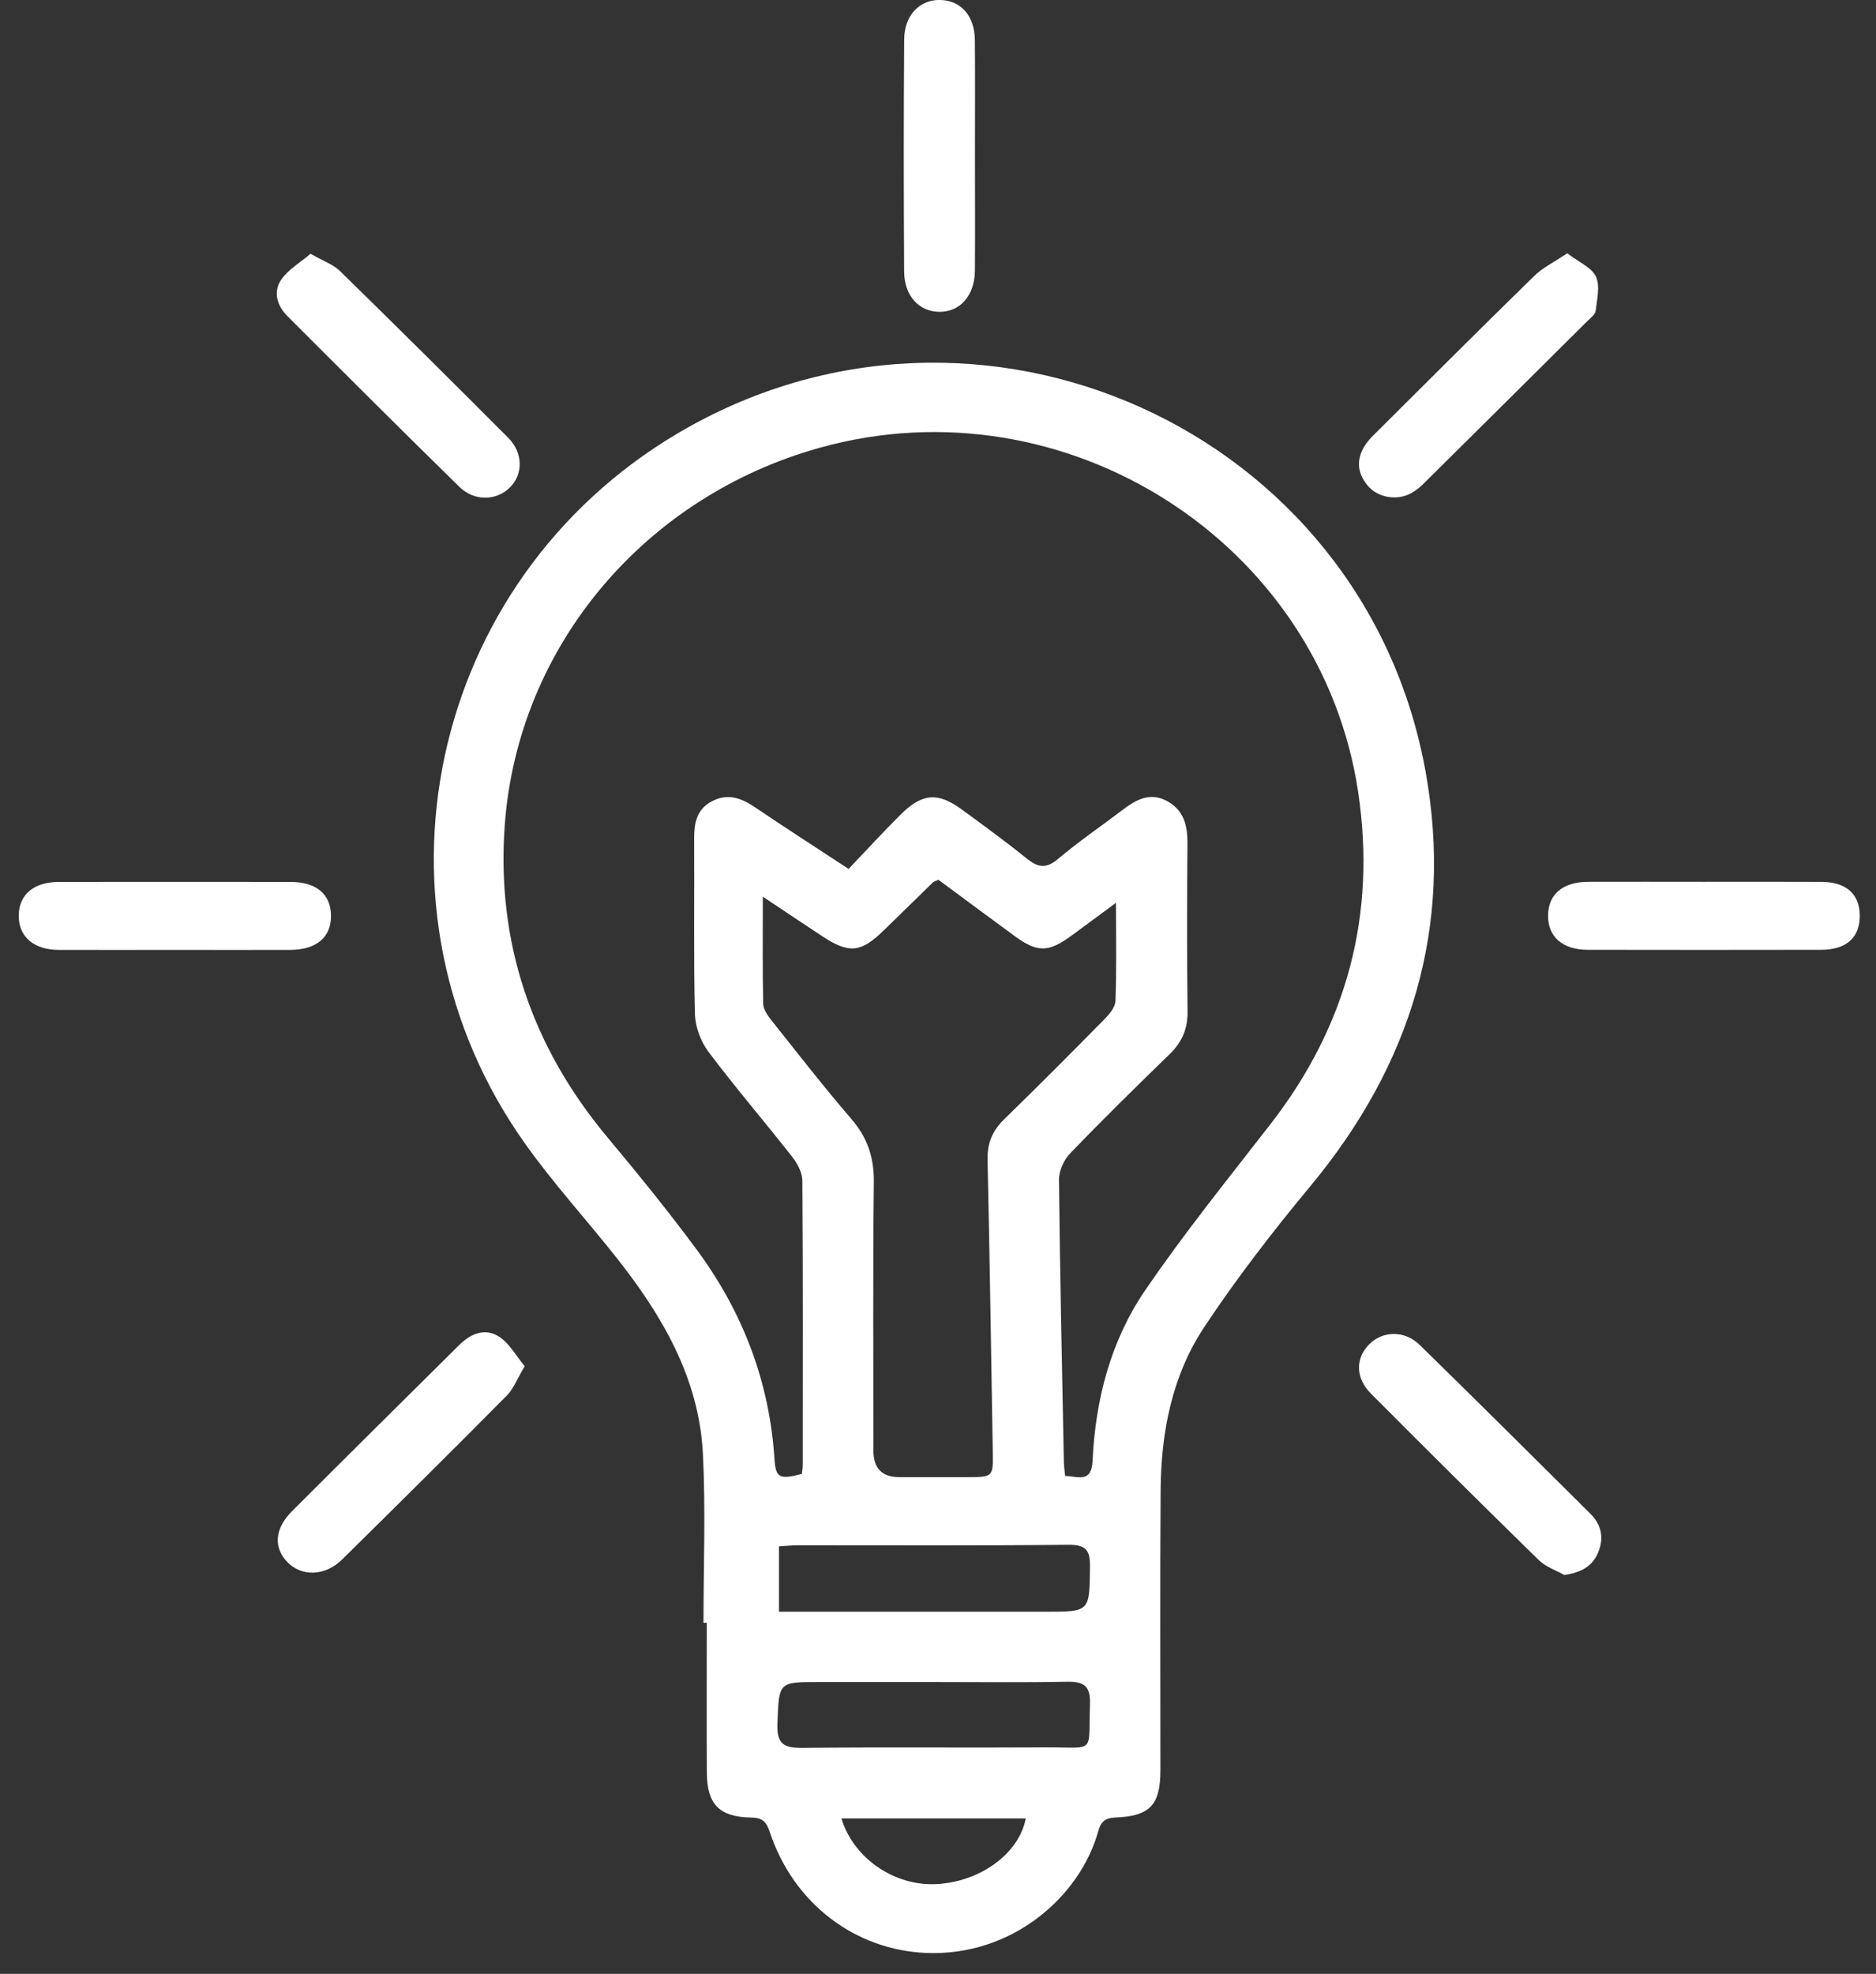 <svg width="77" height="81" viewBox="0 0 77 81" fill="none" xmlns="http://www.w3.org/2000/svg">
<rect x="0" y="0" width="77" height="81" fill="#333333" stroke="none"/>
<g clip-path="url(#clip0_45_444)">
<path d="M28.874 66.593C28.874 64.284 28.967 61.972 28.851 59.67C28.697 56.555 27.177 53.973 25.288 51.589C24.062 50.042 22.727 48.576 21.582 46.972C14.667 37.301 17.545 23.873 27.797 17.794C40.123 10.486 55.977 17.613 58.512 31.661C59.661 38.035 57.924 43.685 53.789 48.668C52.246 50.526 50.761 52.448 49.428 54.457C48.107 56.448 47.657 58.763 47.638 61.134C47.61 64.968 47.631 68.804 47.629 72.638C47.629 74.065 47.204 74.528 45.775 74.583C45.35 74.6 45.183 74.762 45.075 75.151C44.328 77.828 41.543 80.287 38.011 80.14C35.138 80.02 32.58 78.158 31.587 75.155C31.441 74.717 31.259 74.591 30.821 74.583C29.522 74.56 29.02 74.04 29.012 72.739C28.999 70.69 29.01 68.642 29.01 66.593C28.965 66.593 28.921 66.593 28.874 66.593ZM43.723 60.562C44.264 60.591 44.802 60.861 44.844 59.949C44.961 57.445 45.581 55.038 46.992 52.965C48.602 50.602 50.41 48.37 52.164 46.107C55.293 42.071 56.497 37.52 55.746 32.505C54.208 22.242 43.723 15.566 33.648 18.373C26.481 20.37 21.276 26.483 20.721 33.816C20.359 38.616 21.805 42.923 24.919 46.654C26.183 48.17 27.431 49.702 28.601 51.286C30.483 53.834 31.583 56.692 31.788 59.87C31.839 60.646 31.987 60.722 32.912 60.484C32.925 60.368 32.948 60.24 32.948 60.114C32.95 56.227 32.96 52.34 32.933 48.454C32.931 48.127 32.736 47.753 32.525 47.484C31.388 46.034 30.186 44.634 29.08 43.163C28.76 42.738 28.536 42.132 28.523 41.604C28.464 39.216 28.506 36.825 28.491 34.435C28.487 33.795 28.582 33.225 29.204 32.89C29.843 32.545 30.406 32.732 30.971 33.115C32.211 33.955 33.47 34.763 34.831 35.657C35.565 34.887 36.255 34.132 36.983 33.41C37.859 32.543 38.507 32.503 39.493 33.229C40.386 33.883 41.281 34.536 42.142 35.23C42.599 35.598 42.933 35.664 43.424 35.249C44.267 34.536 45.187 33.911 46.067 33.242C46.613 32.827 47.18 32.497 47.877 32.859C48.573 33.221 48.742 33.848 48.738 34.582C48.723 36.893 48.717 39.205 48.742 41.516C48.751 42.227 48.511 42.77 48.006 43.26C46.626 44.599 45.253 45.947 43.922 47.332C43.663 47.599 43.46 48.052 43.465 48.418C43.505 52.277 43.592 56.136 43.666 59.996C43.67 60.172 43.697 60.349 43.718 60.562H43.723ZM45.811 37.044C45.086 37.581 44.535 37.985 43.987 38.389C43.039 39.087 42.58 39.096 41.647 38.412C40.591 37.638 39.537 36.857 38.519 36.103C38.388 36.162 38.331 36.173 38.295 36.207C37.616 36.867 36.939 37.53 36.259 38.193C35.339 39.092 34.846 39.14 33.758 38.425C32.977 37.911 32.201 37.387 31.31 36.796C31.31 38.368 31.295 39.78 31.325 41.192C31.329 41.421 31.509 41.674 31.665 41.871C32.747 43.231 33.813 44.603 34.945 45.918C35.603 46.682 35.876 47.492 35.866 48.498C35.826 52.174 35.849 55.85 35.849 59.526C35.849 60.25 36.2 60.613 36.903 60.614C37.827 60.614 38.752 60.614 39.677 60.614C40.769 60.614 40.767 60.614 40.748 59.558C40.68 55.568 40.623 51.578 40.534 47.589C40.519 46.901 40.741 46.389 41.228 45.918C42.605 44.578 43.962 43.214 45.312 41.844C45.521 41.632 45.775 41.341 45.784 41.078C45.833 39.801 45.805 38.521 45.805 37.046L45.811 37.044ZM31.974 66.138H32.935C36.264 66.138 39.592 66.138 42.923 66.138C44.743 66.138 44.717 66.138 44.738 64.295C44.747 63.634 44.592 63.386 43.862 63.392C40.163 63.43 36.465 63.409 32.766 63.411C32.512 63.411 32.258 63.438 31.974 63.455V66.138ZM38.308 69.023C36.75 69.023 35.193 69.023 33.636 69.023C31.926 69.023 31.979 69.023 31.909 70.732C31.875 71.574 32.18 71.734 32.946 71.725C36.272 71.689 39.596 71.725 42.923 71.704C45.007 71.692 44.662 72.018 44.738 69.922C44.766 69.158 44.459 68.998 43.771 69.011C41.952 69.046 40.13 69.023 38.308 69.023ZM34.535 74.621C35.038 76.272 36.727 77.407 38.445 77.314C40.24 77.219 41.829 76.06 42.102 74.621H34.535Z" fill="white"/>
<path d="M40.017 6.372C40.017 7.946 40.026 9.522 40.015 11.096C40.009 12.125 39.41 12.805 38.551 12.796C37.722 12.788 37.116 12.142 37.11 11.142C37.091 7.967 37.089 4.789 37.112 1.614C37.118 0.623 37.753 -0.017 38.583 -0.002C39.436 0.013 40.005 0.648 40.013 1.643C40.026 3.218 40.017 4.794 40.017 6.368V6.372Z" fill="white"/>
<path d="M21.536 56.061C21.227 56.578 21.081 56.984 20.806 57.264C18.567 59.522 16.309 61.761 14.043 63.994C13.34 64.686 12.38 64.707 11.793 64.099C11.218 63.504 11.271 62.725 11.984 62.014C14.269 59.728 16.569 57.456 18.863 55.179C19.339 54.708 19.93 54.485 20.499 54.859C20.91 55.131 21.172 55.625 21.536 56.063V56.061Z" fill="white"/>
<path d="M64.327 10.393C64.801 10.757 65.328 10.974 65.504 11.351C65.683 11.738 65.548 12.285 65.493 12.756C65.474 12.908 65.281 13.049 65.152 13.177C62.911 15.406 60.67 17.63 58.425 19.852C58.277 19.999 58.108 20.134 57.926 20.235C57.34 20.561 56.546 20.427 56.125 19.915C55.664 19.355 55.674 18.762 56.091 18.181C56.214 18.013 56.366 17.863 56.517 17.716C58.664 15.582 60.804 13.44 62.971 11.325C63.324 10.98 63.794 10.753 64.329 10.393H64.327Z" fill="white"/>
<path d="M12.746 10.412C13.266 10.711 13.679 10.85 13.958 11.126C16.273 13.39 18.571 15.669 20.857 17.962C21.477 18.585 21.477 19.463 20.926 20.006C20.376 20.551 19.471 20.582 18.857 19.98C16.487 17.659 14.14 15.317 11.796 12.971C11.37 12.546 11.197 11.969 11.552 11.462C11.836 11.056 12.312 10.783 12.746 10.414V10.412Z" fill="white"/>
<path d="M64.208 64.632C63.857 64.432 63.442 64.297 63.163 64.023C60.848 61.761 58.552 59.48 56.269 57.187C55.626 56.543 55.63 55.733 56.205 55.158C56.756 54.609 57.648 54.584 58.262 55.181C60.615 57.481 62.945 59.8 65.279 62.119C65.732 62.569 65.844 63.114 65.594 63.71C65.353 64.287 64.89 64.528 64.208 64.632Z" fill="white"/>
<path d="M7.236 38.98C5.625 38.98 4.017 38.986 2.407 38.98C1.382 38.976 0.765 38.435 0.769 37.577C0.775 36.712 1.38 36.192 2.421 36.19C5.587 36.186 8.753 36.186 11.918 36.19C12.976 36.19 13.569 36.684 13.586 37.553C13.603 38.456 12.998 38.976 11.901 38.98C10.344 38.986 8.789 38.98 7.231 38.98H7.236Z" fill="white"/>
<path d="M69.935 36.185C71.545 36.185 73.153 36.179 74.763 36.188C75.771 36.194 76.319 36.68 76.334 37.549C76.348 38.46 75.796 38.974 74.751 38.976C71.558 38.982 68.367 38.982 65.173 38.976C64.139 38.976 63.536 38.446 63.54 37.574C63.544 36.701 64.139 36.19 65.186 36.185C66.769 36.179 68.352 36.185 69.935 36.185Z" fill="white"/>
</g>
<defs>
<clipPath id="clip0_45_444">
<rect width="75.567" height="80.147" fill="white" transform="translate(0.769)"/>
</clipPath>
</defs>
</svg>
